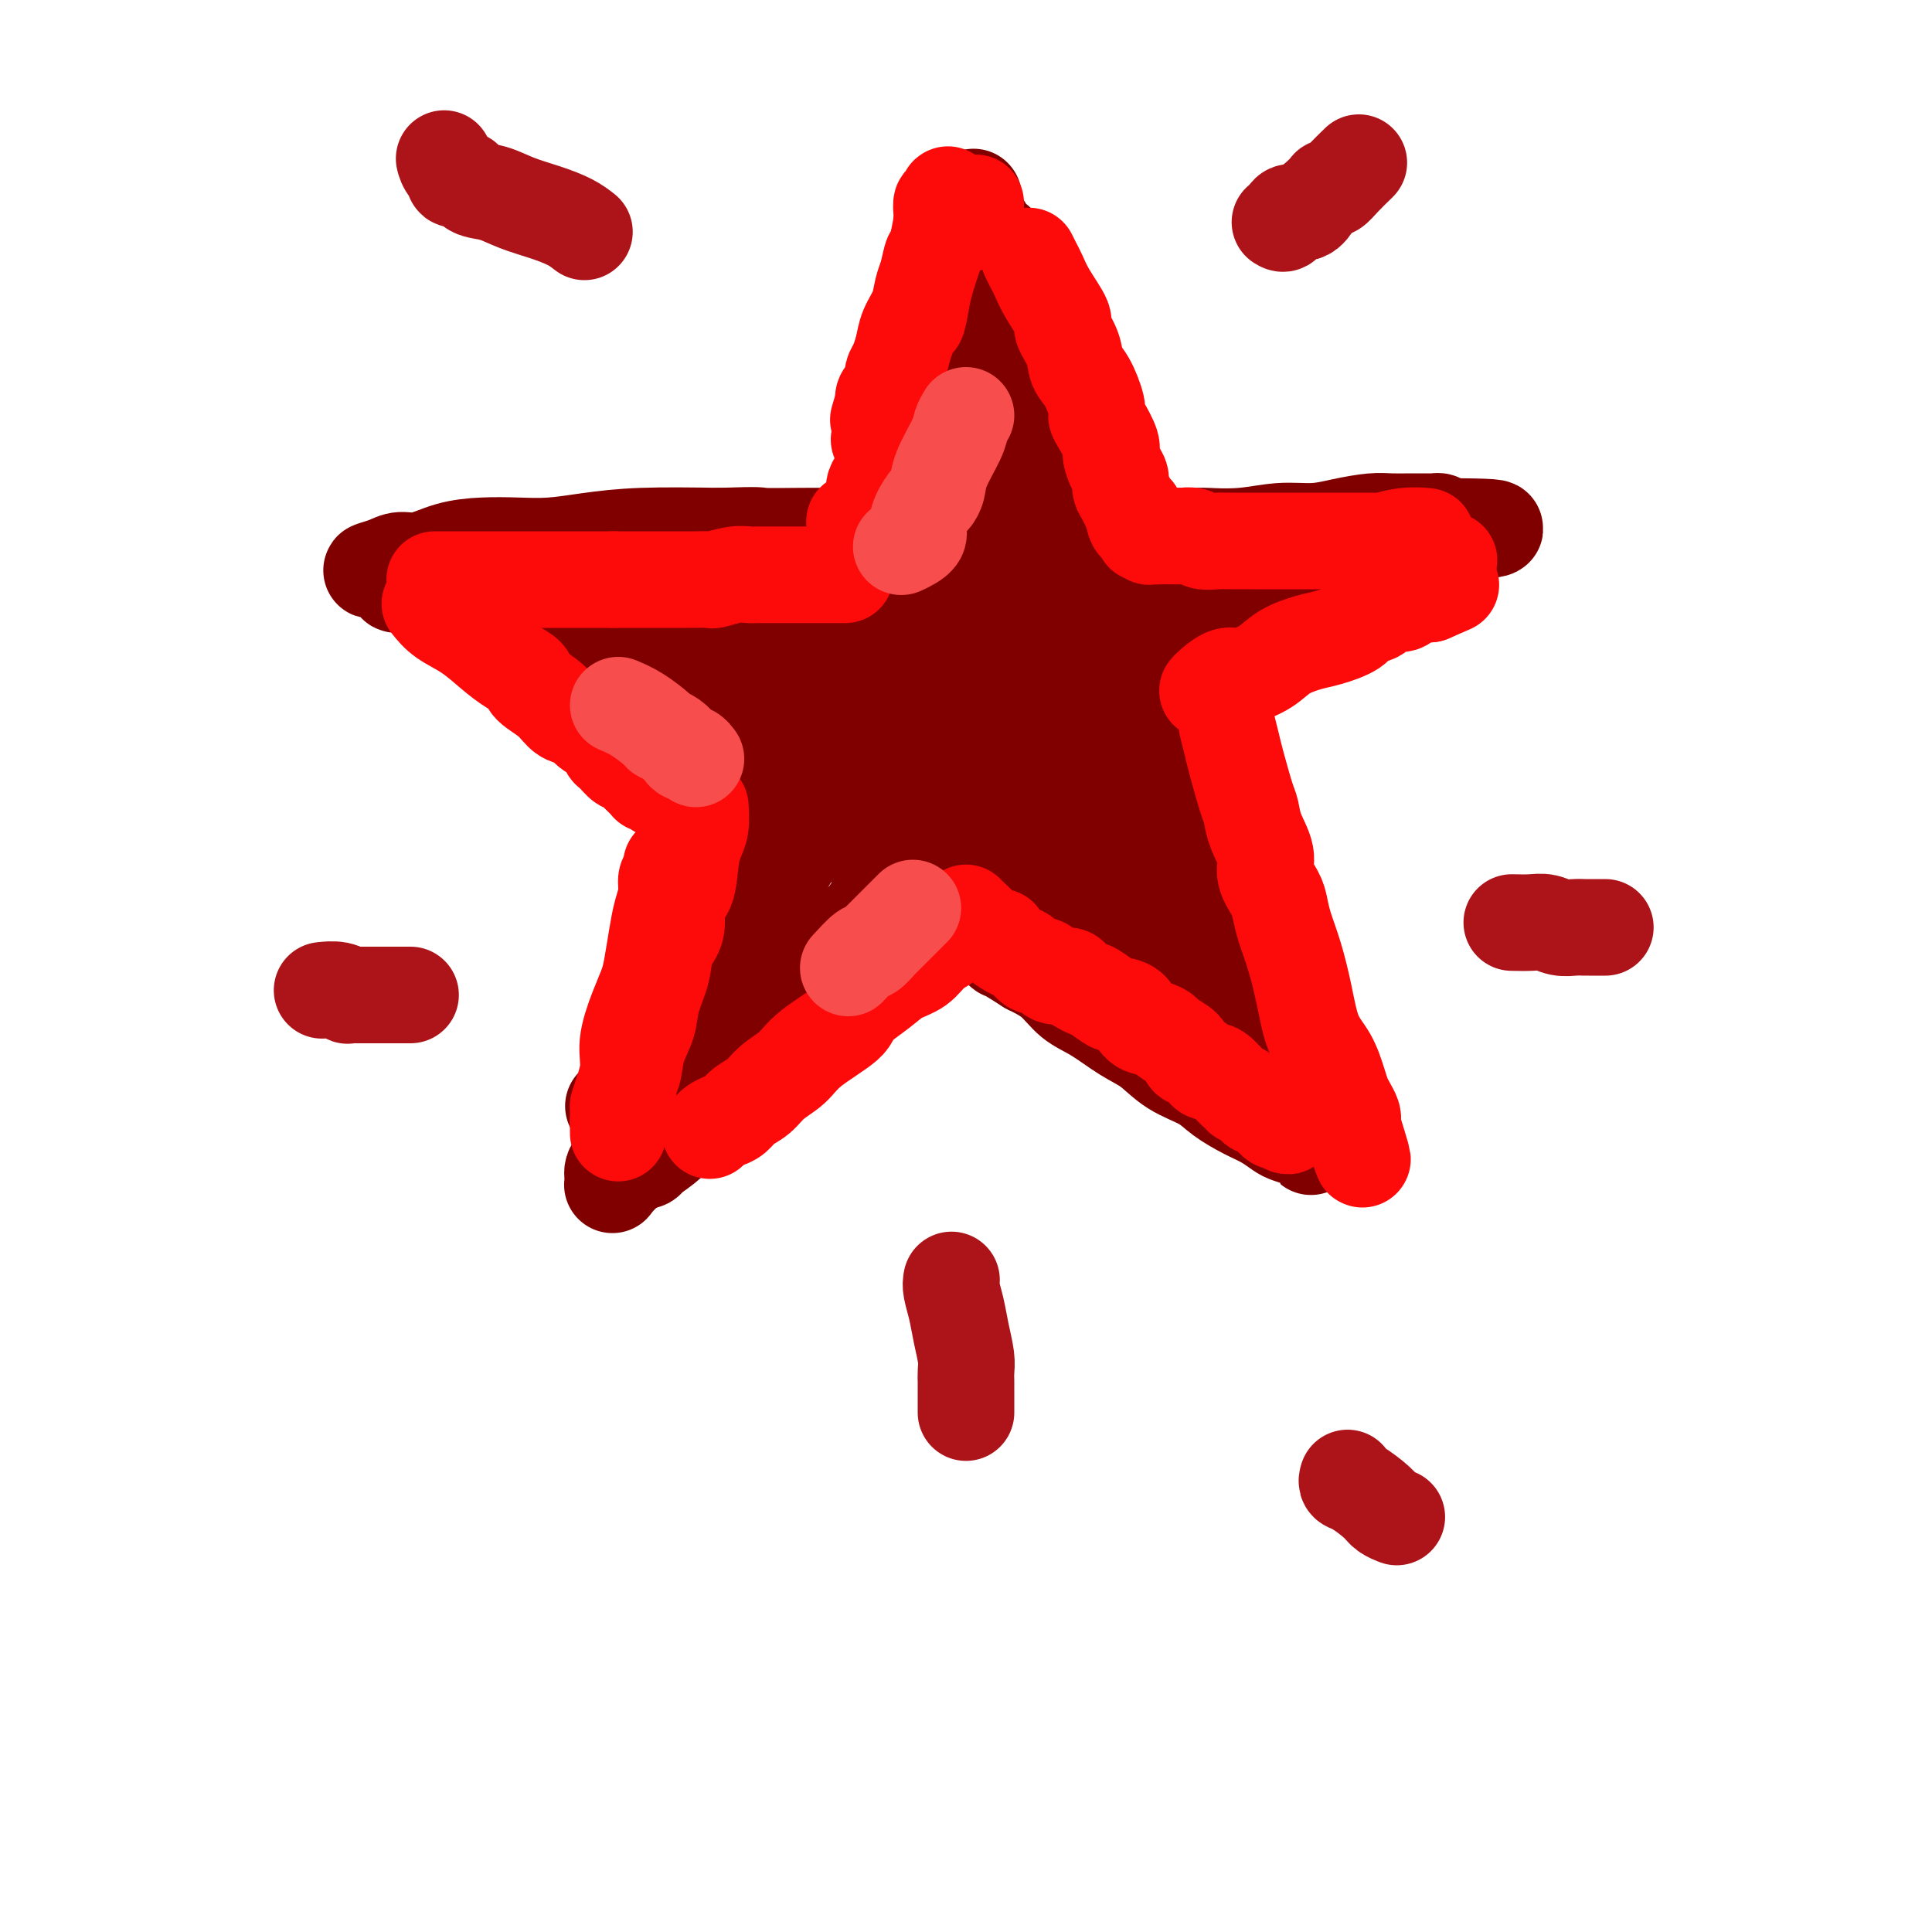 <svg viewBox='0 0 400 400' version='1.1' xmlns='http://www.w3.org/2000/svg' xmlns:xlink='http://www.w3.org/1999/xlink'><g fill='none' stroke='rgb(128,0,0)' stroke-width='20' stroke-linecap='round' stroke-linejoin='round'><path d='M135,232c0.023,-0.580 0.046,-1.160 0,-2c-0.046,-0.840 -0.162,-1.941 0,-3c0.162,-1.059 0.602,-2.075 1,-3c0.398,-0.925 0.754,-1.760 1,-3c0.246,-1.240 0.380,-2.885 1,-4c0.620,-1.115 1.724,-1.699 2,-3c0.276,-1.301 -0.278,-3.319 0,-5c0.278,-1.681 1.388,-3.027 2,-4c0.612,-0.973 0.726,-1.574 1,-3c0.274,-1.426 0.706,-3.676 1,-5c0.294,-1.324 0.449,-1.722 1,-3c0.551,-1.278 1.499,-3.436 2,-5c0.501,-1.564 0.557,-2.536 1,-4c0.443,-1.464 1.273,-3.422 2,-5c0.727,-1.578 1.349,-2.776 2,-4c0.651,-1.224 1.329,-2.472 2,-4c0.671,-1.528 1.334,-3.334 2,-5c0.666,-1.666 1.333,-3.190 2,-5c0.667,-1.810 1.333,-3.905 2,-6'/><path d='M160,156c4.164,-12.674 2.074,-6.359 2,-5c-0.074,1.359 1.867,-2.237 3,-5c1.133,-2.763 1.458,-4.692 2,-6c0.542,-1.308 1.301,-1.996 2,-3c0.699,-1.004 1.338,-2.324 2,-4c0.662,-1.676 1.348,-3.706 2,-5c0.652,-1.294 1.269,-1.850 2,-3c0.731,-1.150 1.576,-2.895 2,-4c0.424,-1.105 0.427,-1.571 1,-3c0.573,-1.429 1.716,-3.820 2,-5c0.284,-1.180 -0.293,-1.150 0,-2c0.293,-0.850 1.454,-2.579 2,-4c0.546,-1.421 0.475,-2.533 1,-4c0.525,-1.467 1.645,-3.287 2,-4c0.355,-0.713 -0.054,-0.318 0,-1c0.054,-0.682 0.573,-2.439 1,-4c0.427,-1.561 0.763,-2.924 1,-4c0.237,-1.076 0.377,-1.866 1,-3c0.623,-1.134 1.730,-2.614 2,-4c0.270,-1.386 -0.298,-2.678 0,-4c0.298,-1.322 1.461,-2.674 2,-4c0.539,-1.326 0.455,-2.627 1,-4c0.545,-1.373 1.718,-2.818 2,-4c0.282,-1.182 -0.328,-2.102 0,-3c0.328,-0.898 1.594,-1.775 2,-3c0.406,-1.225 -0.049,-2.800 0,-4c0.049,-1.200 0.602,-2.026 1,-3c0.398,-0.974 0.643,-2.096 1,-3c0.357,-0.904 0.827,-1.590 1,-2c0.173,-0.410 0.049,-0.546 0,-1c-0.049,-0.454 -0.025,-1.227 0,-2'/><path d='M200,46c3.089,-10.305 0.813,-2.566 0,0c-0.813,2.566 -0.162,-0.040 0,-1c0.162,-0.960 -0.164,-0.274 0,0c0.164,0.274 0.820,0.136 1,0c0.180,-0.136 -0.115,-0.270 0,0c0.115,0.270 0.641,0.943 1,1c0.359,0.057 0.552,-0.502 1,0c0.448,0.502 1.152,2.066 2,3c0.848,0.934 1.841,1.238 2,2c0.159,0.762 -0.516,1.980 0,3c0.516,1.020 2.222,1.840 3,3c0.778,1.160 0.627,2.659 1,4c0.373,1.341 1.268,2.524 2,4c0.732,1.476 1.299,3.244 2,5c0.701,1.756 1.535,3.501 2,5c0.465,1.499 0.561,2.752 1,4c0.439,1.248 1.219,2.492 2,4c0.781,1.508 1.561,3.279 2,5c0.439,1.721 0.536,3.390 1,5c0.464,1.610 1.293,3.161 2,5c0.707,1.839 1.292,3.967 2,6c0.708,2.033 1.541,3.973 2,6c0.459,2.027 0.546,4.141 1,6c0.454,1.859 1.276,3.462 2,5c0.724,1.538 1.350,3.011 2,5c0.650,1.989 1.325,4.495 2,7'/><path d='M236,133c4.076,12.546 1.267,5.913 1,5c-0.267,-0.913 2.009,3.896 3,7c0.991,3.104 0.698,4.503 1,6c0.302,1.497 1.198,3.091 2,5c0.802,1.909 1.509,4.131 2,6c0.491,1.869 0.767,3.384 1,5c0.233,1.616 0.425,3.332 1,5c0.575,1.668 1.534,3.289 2,5c0.466,1.711 0.438,3.511 1,5c0.562,1.489 1.713,2.668 2,4c0.287,1.332 -0.289,2.816 0,4c0.289,1.184 1.443,2.067 2,3c0.557,0.933 0.516,1.915 1,4c0.484,2.085 1.492,5.271 2,7c0.508,1.729 0.516,2.000 1,3c0.484,1.000 1.444,2.729 2,4c0.556,1.271 0.709,2.083 1,3c0.291,0.917 0.722,1.937 1,3c0.278,1.063 0.404,2.169 1,3c0.596,0.831 1.663,1.388 2,2c0.337,0.612 -0.054,1.277 0,2c0.054,0.723 0.554,1.502 1,2c0.446,0.498 0.836,0.716 1,1c0.164,0.284 0.100,0.636 0,1c-0.100,0.364 -0.238,0.742 0,1c0.238,0.258 0.851,0.398 1,1c0.149,0.602 -0.166,1.667 0,2c0.166,0.333 0.814,-0.064 1,0c0.186,0.064 -0.090,0.590 0,1c0.090,0.410 0.545,0.705 1,1'/><path d='M270,234c2.782,6.761 0.735,1.665 0,0c-0.735,-1.665 -0.160,0.102 0,1c0.160,0.898 -0.095,0.928 0,1c0.095,0.072 0.540,0.186 0,0c-0.540,-0.186 -2.066,-0.671 -3,-1c-0.934,-0.329 -1.276,-0.500 -2,-1c-0.724,-0.500 -1.831,-1.329 -3,-2c-1.169,-0.671 -2.402,-1.184 -4,-2c-1.598,-0.816 -3.563,-1.936 -5,-3c-1.437,-1.064 -2.347,-2.074 -4,-3c-1.653,-0.926 -4.049,-1.769 -6,-3c-1.951,-1.231 -3.458,-2.850 -5,-4c-1.542,-1.150 -3.117,-1.830 -5,-3c-1.883,-1.170 -4.072,-2.829 -6,-4c-1.928,-1.171 -3.596,-1.854 -5,-3c-1.404,-1.146 -2.544,-2.756 -4,-4c-1.456,-1.244 -3.228,-2.122 -5,-3'/><path d='M213,200c-7.859,-5.051 -5.008,-2.679 -5,-3c0.008,-0.321 -2.828,-3.335 -5,-5c-2.172,-1.665 -3.680,-1.982 -5,-3c-1.320,-1.018 -2.453,-2.737 -4,-4c-1.547,-1.263 -3.507,-2.070 -5,-3c-1.493,-0.930 -2.518,-1.982 -4,-3c-1.482,-1.018 -3.421,-2.002 -5,-3c-1.579,-0.998 -2.799,-2.009 -4,-3c-1.201,-0.991 -2.383,-1.960 -4,-3c-1.617,-1.040 -3.670,-2.150 -5,-3c-1.330,-0.850 -1.936,-1.440 -3,-2c-1.064,-0.560 -2.587,-1.091 -4,-2c-1.413,-0.909 -2.717,-2.195 -4,-3c-1.283,-0.805 -2.546,-1.127 -4,-2c-1.454,-0.873 -3.099,-2.296 -4,-3c-0.901,-0.704 -1.059,-0.688 -3,-2c-1.941,-1.312 -5.663,-3.951 -7,-5c-1.337,-1.049 -0.287,-0.509 -1,-1c-0.713,-0.491 -3.190,-2.014 -5,-3c-1.810,-0.986 -2.954,-1.434 -4,-2c-1.046,-0.566 -1.995,-1.251 -3,-2c-1.005,-0.749 -2.066,-1.561 -3,-2c-0.934,-0.439 -1.740,-0.505 -3,-1c-1.260,-0.495 -2.972,-1.418 -4,-2c-1.028,-0.582 -1.370,-0.824 -2,-1c-0.630,-0.176 -1.547,-0.288 -3,-1c-1.453,-0.712 -3.441,-2.026 -5,-3c-1.559,-0.974 -2.689,-1.608 -4,-2c-1.311,-0.392 -2.803,-0.540 -4,-1c-1.197,-0.460 -2.098,-1.230 -3,-2'/><path d='M94,125c-6.556,-3.117 -3.947,-1.409 -3,-1c0.947,0.409 0.231,-0.482 -1,-1c-1.231,-0.518 -2.978,-0.663 -4,-1c-1.022,-0.337 -1.321,-0.864 -2,-1c-0.679,-0.136 -1.739,0.121 -2,0c-0.261,-0.121 0.278,-0.620 0,-1c-0.278,-0.380 -1.372,-0.640 -2,-1c-0.628,-0.360 -0.791,-0.819 -1,-1c-0.209,-0.181 -0.466,-0.085 -1,0c-0.534,0.085 -1.345,0.160 -1,0c0.345,-0.160 1.847,-0.554 3,-1c1.153,-0.446 1.958,-0.943 3,-1c1.042,-0.057 2.320,0.325 4,0c1.680,-0.325 3.761,-1.358 6,-2c2.239,-0.642 4.635,-0.894 7,-1c2.365,-0.106 4.697,-0.067 7,0c2.303,0.067 4.576,0.162 7,0c2.424,-0.162 4.999,-0.582 8,-1c3.001,-0.418 6.429,-0.834 11,-1c4.571,-0.166 10.286,-0.083 16,0'/><path d='M149,111c9.222,-0.309 7.777,-0.083 9,0c1.223,0.083 5.112,0.022 8,0c2.888,-0.022 4.774,-0.006 7,0c2.226,0.006 4.793,0.002 7,0c2.207,-0.002 4.053,-0.000 6,0c1.947,0.000 3.994,0.000 6,0c2.006,-0.000 3.971,-0.000 6,0c2.029,0.000 4.123,0.000 6,0c1.877,-0.000 3.537,-0.000 6,0c2.463,0.000 5.731,0.000 7,0c1.269,-0.000 0.541,-0.000 3,0c2.459,0.000 8.104,0.001 10,0c1.896,-0.001 0.041,-0.004 3,0c2.959,0.004 10.730,0.016 14,0c3.270,-0.016 2.039,-0.060 3,0c0.961,0.060 4.116,0.222 7,0c2.884,-0.222 5.499,-0.830 8,-1c2.501,-0.170 4.889,0.098 7,0c2.111,-0.098 3.946,-0.562 6,-1c2.054,-0.438 4.329,-0.849 6,-1c1.671,-0.151 2.739,-0.040 4,0c1.261,0.040 2.716,0.011 4,0c1.284,-0.011 2.395,-0.003 3,0c0.605,0.003 0.702,-0.000 1,0c0.298,0.000 0.798,0.003 1,0c0.202,-0.003 0.106,-0.011 0,0c-0.106,0.011 -0.221,0.041 0,0c0.221,-0.041 0.777,-0.155 1,0c0.223,0.155 0.111,0.577 0,1'/><path d='M298,109c22.914,0.016 5.697,1.057 -1,2c-6.697,0.943 -2.876,1.789 -2,3c0.876,1.211 -1.195,2.789 -3,4c-1.805,1.211 -3.345,2.057 -5,3c-1.655,0.943 -3.425,1.984 -5,3c-1.575,1.016 -2.955,2.008 -5,3c-2.045,0.992 -4.754,1.983 -7,3c-2.246,1.017 -4.029,2.061 -6,3c-1.971,0.939 -4.130,1.773 -6,3c-1.870,1.227 -3.452,2.845 -5,4c-1.548,1.155 -3.063,1.845 -5,3c-1.937,1.155 -4.294,2.773 -6,4c-1.706,1.227 -2.759,2.061 -6,4c-3.241,1.939 -8.670,4.983 -12,7c-3.330,2.017 -4.563,3.006 -6,4c-1.437,0.994 -3.080,1.994 -5,3c-1.920,1.006 -4.119,2.020 -6,3c-1.881,0.980 -3.444,1.928 -5,3c-1.556,1.072 -3.104,2.268 -5,4c-1.896,1.732 -4.141,3.999 -5,5c-0.859,1.001 -0.334,0.736 -2,2c-1.666,1.264 -5.523,4.058 -8,6c-2.477,1.942 -3.574,3.033 -5,4c-1.426,0.967 -3.180,1.809 -5,3c-1.820,1.191 -3.707,2.731 -5,4c-1.293,1.269 -1.993,2.268 -3,3c-1.007,0.732 -2.321,1.196 -4,2c-1.679,0.804 -3.721,1.947 -5,3c-1.279,1.053 -1.794,2.015 -3,3c-1.206,0.985 -3.103,1.992 -5,3'/><path d='M147,213c-8.817,7.019 -3.360,3.566 -2,3c1.360,-0.566 -1.379,1.755 -3,3c-1.621,1.245 -2.126,1.414 -3,2c-0.874,0.586 -2.118,1.590 -3,2c-0.882,0.410 -1.402,0.225 -2,1c-0.598,0.775 -1.274,2.509 -2,3c-0.726,0.491 -1.501,-0.261 -2,0c-0.499,0.261 -0.722,1.534 -1,2c-0.278,0.466 -0.611,0.125 -1,0c-0.389,-0.125 -0.836,-0.034 -1,0c-0.164,0.034 -0.047,0.010 0,0c0.047,-0.010 0.023,-0.005 0,0'/><path d='M197,98c-0.325,1.405 -0.649,2.810 -1,4c-0.351,1.190 -0.727,2.164 -1,3c-0.273,0.836 -0.443,1.534 -1,3c-0.557,1.466 -1.500,3.699 -2,5c-0.500,1.301 -0.558,1.670 -1,3c-0.442,1.330 -1.270,3.621 -2,5c-0.730,1.379 -1.364,1.847 -2,3c-0.636,1.153 -1.276,2.992 -2,5c-0.724,2.008 -1.532,4.185 -2,5c-0.468,0.815 -0.597,0.267 -1,2c-0.403,1.733 -1.080,5.745 -2,8c-0.920,2.255 -2.085,2.752 -3,4c-0.915,1.248 -1.582,3.246 -2,5c-0.418,1.754 -0.587,3.263 -1,4c-0.413,0.737 -1.069,0.703 -2,2c-0.931,1.297 -2.137,3.927 -3,6c-0.863,2.073 -1.383,3.590 -2,5c-0.617,1.410 -1.331,2.714 -2,4c-0.669,1.286 -1.292,2.555 -2,4c-0.708,1.445 -1.499,3.068 -2,4c-0.501,0.932 -0.712,1.174 -1,2c-0.288,0.826 -0.654,2.236 -1,3c-0.346,0.764 -0.673,0.882 -1,1'/><path d='M158,188c-3.632,6.962 -1.712,2.367 -1,1c0.712,-1.367 0.216,0.494 0,1c-0.216,0.506 -0.153,-0.344 0,-1c0.153,-0.656 0.395,-1.116 1,-2c0.605,-0.884 1.573,-2.190 2,-3c0.427,-0.810 0.313,-1.125 2,-4c1.687,-2.875 5.174,-8.311 7,-11c1.826,-2.689 1.990,-2.630 2,-3c0.010,-0.370 -0.135,-1.169 1,-3c1.135,-1.831 3.549,-4.695 5,-7c1.451,-2.305 1.938,-4.051 3,-6c1.062,-1.949 2.697,-4.100 4,-7c1.303,-2.900 2.273,-6.550 3,-8c0.727,-1.450 1.210,-0.700 2,-2c0.790,-1.300 1.885,-4.648 3,-8c1.115,-3.352 2.249,-6.706 3,-9c0.751,-2.294 1.118,-3.527 2,-5c0.882,-1.473 2.277,-3.184 3,-5c0.723,-1.816 0.772,-3.736 1,-5c0.228,-1.264 0.636,-1.872 1,-3c0.364,-1.128 0.685,-2.777 1,-4c0.315,-1.223 0.623,-2.022 1,-3c0.377,-0.978 0.822,-2.137 1,-3c0.178,-0.863 0.089,-1.432 0,-2'/><path d='M205,86c2.475,-7.620 0.661,-3.171 0,-2c-0.661,1.171 -0.170,-0.936 0,-2c0.170,-1.064 0.020,-1.086 0,-1c-0.020,0.086 0.092,0.281 0,0c-0.092,-0.281 -0.387,-1.039 0,-1c0.387,0.039 1.454,0.874 2,2c0.546,1.126 0.569,2.543 1,4c0.431,1.457 1.270,2.953 2,6c0.730,3.047 1.350,7.643 2,10c0.650,2.357 1.329,2.474 2,4c0.671,1.526 1.334,4.461 2,7c0.666,2.539 1.334,4.681 2,7c0.666,2.319 1.328,4.815 2,7c0.672,2.185 1.353,4.061 2,6c0.647,1.939 1.259,3.942 2,6c0.741,2.058 1.612,4.170 2,6c0.388,1.830 0.293,3.378 1,5c0.707,1.622 2.216,3.317 3,5c0.784,1.683 0.844,3.353 1,5c0.156,1.647 0.409,3.270 1,5c0.591,1.730 1.520,3.566 2,5c0.480,1.434 0.510,2.467 1,4c0.490,1.533 1.440,3.567 2,5c0.560,1.433 0.732,2.267 1,3c0.268,0.733 0.634,1.367 1,2'/><path d='M239,184c5.356,16.208 1.746,5.727 1,3c-0.746,-2.727 1.373,2.299 2,5c0.627,2.701 -0.238,3.076 0,4c0.238,0.924 1.579,2.398 2,3c0.421,0.602 -0.078,0.333 0,1c0.078,0.667 0.735,2.272 1,3c0.265,0.728 0.140,0.581 0,1c-0.140,0.419 -0.295,1.406 0,2c0.295,0.594 1.040,0.795 1,1c-0.040,0.205 -0.866,0.415 -1,0c-0.134,-0.415 0.423,-1.455 0,-2c-0.423,-0.545 -1.827,-0.595 -3,-1c-1.173,-0.405 -2.116,-1.164 -3,-2c-0.884,-0.836 -1.710,-1.749 -3,-3c-1.290,-1.251 -3.044,-2.842 -4,-4c-0.956,-1.158 -1.112,-1.885 -2,-3c-0.888,-1.115 -2.506,-2.618 -4,-4c-1.494,-1.382 -2.864,-2.642 -4,-4c-1.136,-1.358 -2.037,-2.815 -3,-4c-0.963,-1.185 -1.987,-2.099 -3,-3c-1.013,-0.901 -2.014,-1.788 -3,-3c-0.986,-1.212 -1.958,-2.749 -3,-4c-1.042,-1.251 -2.155,-2.214 -3,-3c-0.845,-0.786 -1.423,-1.393 -2,-2'/><path d='M205,165c-6.771,-6.875 -3.698,-3.563 -3,-3c0.698,0.563 -0.977,-1.622 -2,-3c-1.023,-1.378 -1.392,-1.948 -2,-3c-0.608,-1.052 -1.455,-2.584 -2,-3c-0.545,-0.416 -0.788,0.285 -1,0c-0.212,-0.285 -0.393,-1.554 -1,-3c-0.607,-1.446 -1.639,-3.067 -2,-5c-0.361,-1.933 -0.051,-4.177 0,-5c0.051,-0.823 -0.156,-0.226 0,-2c0.156,-1.774 0.675,-5.920 1,-8c0.325,-2.080 0.455,-2.095 1,-4c0.545,-1.905 1.505,-5.699 2,-8c0.495,-2.301 0.524,-3.108 1,-4c0.476,-0.892 1.399,-1.868 2,-3c0.601,-1.132 0.879,-2.422 1,-3c0.121,-0.578 0.085,-0.446 0,0c-0.085,0.446 -0.219,1.206 0,2c0.219,0.794 0.792,1.623 1,3c0.208,1.377 0.052,3.301 0,5c-0.052,1.699 0.001,3.174 0,5c-0.001,1.826 -0.055,4.003 0,6c0.055,1.997 0.217,3.816 0,6c-0.217,2.184 -0.815,4.734 -1,7c-0.185,2.266 0.043,4.246 0,6c-0.043,1.754 -0.358,3.280 -1,5c-0.642,1.720 -1.612,3.634 -2,5c-0.388,1.366 -0.194,2.183 0,3'/><path d='M197,161c-0.793,4.645 -0.775,3.256 -1,3c-0.225,-0.256 -0.691,0.620 -1,1c-0.309,0.380 -0.460,0.263 0,0c0.460,-0.263 1.531,-0.671 2,-2c0.469,-1.329 0.335,-3.578 1,-6c0.665,-2.422 2.128,-5.018 3,-7c0.872,-1.982 1.153,-3.348 2,-5c0.847,-1.652 2.262,-3.588 3,-5c0.738,-1.412 0.801,-2.301 1,-3c0.199,-0.699 0.534,-1.209 1,-2c0.466,-0.791 1.065,-1.864 1,-2c-0.065,-0.136 -0.792,0.664 -2,2c-1.208,1.336 -2.896,3.209 -4,5c-1.104,1.791 -1.623,3.502 -3,5c-1.377,1.498 -3.612,2.785 -5,4c-1.388,1.215 -1.930,2.358 -3,4c-1.070,1.642 -2.669,3.784 -4,5c-1.331,1.216 -2.395,1.508 -3,2c-0.605,0.492 -0.751,1.185 -1,2c-0.249,0.815 -0.603,1.751 -1,2c-0.397,0.249 -0.838,-0.191 -1,0c-0.162,0.191 -0.043,1.013 0,1c0.043,-0.013 0.012,-0.861 0,-1c-0.012,-0.139 -0.006,0.430 0,1'/><path d='M182,165c-4.200,4.756 -1.200,0.644 0,-1c1.200,-1.644 0.600,-0.822 0,0'/><path d='M257,123c-0.911,0.902 -1.821,1.805 -3,2c-1.179,0.195 -2.625,-0.317 -4,0c-1.375,0.317 -2.678,1.465 -4,2c-1.322,0.535 -2.662,0.458 -4,1c-1.338,0.542 -2.675,1.703 -4,2c-1.325,0.297 -2.639,-0.271 -4,0c-1.361,0.271 -2.770,1.379 -4,2c-1.230,0.621 -2.281,0.755 -3,1c-0.719,0.245 -1.106,0.602 -2,1c-0.894,0.398 -2.295,0.839 -3,1c-0.705,0.161 -0.714,0.044 -1,0c-0.286,-0.044 -0.850,-0.013 -1,0c-0.150,0.013 0.115,0.009 0,0c-0.115,-0.009 -0.611,-0.025 -1,0c-0.389,0.025 -0.671,0.089 -1,0c-0.329,-0.089 -0.704,-0.332 -1,0c-0.296,0.332 -0.513,1.238 -1,2c-0.487,0.762 -1.243,1.381 -2,2'/><path d='M214,139c-7.166,3.012 -3.583,2.542 -3,3c0.583,0.458 -1.836,1.844 -4,3c-2.164,1.156 -4.075,2.084 -5,3c-0.925,0.916 -0.864,1.822 -2,3c-1.136,1.178 -3.470,2.627 -5,4c-1.530,1.373 -2.257,2.669 -3,3c-0.743,0.331 -1.502,-0.304 -2,0c-0.498,0.304 -0.736,1.545 -1,2c-0.264,0.455 -0.555,0.122 -1,0c-0.445,-0.122 -1.043,-0.033 -1,0c0.043,0.033 0.727,0.009 1,0c0.273,-0.009 0.137,-0.005 0,0'/><path d='M212,148c-1.326,-0.062 -2.653,-0.124 -4,0c-1.347,0.124 -2.716,0.432 -4,0c-1.284,-0.432 -2.485,-1.606 -4,-2c-1.515,-0.394 -3.344,-0.007 -5,0c-1.656,0.007 -3.138,-0.366 -5,-1c-1.862,-0.634 -4.103,-1.531 -6,-2c-1.897,-0.469 -3.449,-0.511 -5,-1c-1.551,-0.489 -3.102,-1.425 -5,-2c-1.898,-0.575 -4.142,-0.788 -6,-1c-1.858,-0.212 -3.328,-0.423 -5,-1c-1.672,-0.577 -3.546,-1.522 -5,-2c-1.454,-0.478 -2.487,-0.490 -4,-1c-1.513,-0.510 -3.506,-1.517 -5,-2c-1.494,-0.483 -2.488,-0.441 -4,-1c-1.512,-0.559 -3.543,-1.719 -5,-2c-1.457,-0.281 -2.342,0.317 -3,0c-0.658,-0.317 -1.091,-1.549 -2,-2c-0.909,-0.451 -2.295,-0.121 -3,0c-0.705,0.121 -0.728,0.033 -1,0c-0.272,-0.033 -0.792,-0.009 -1,0c-0.208,0.009 -0.104,0.005 0,0'/><path d='M130,128c-12.420,-3.058 -2.469,-0.704 2,0c4.469,0.704 3.455,-0.241 4,0c0.545,0.241 2.651,1.669 4,2c1.349,0.331 1.943,-0.436 4,0c2.057,0.436 5.576,2.073 8,3c2.424,0.927 3.753,1.143 6,2c2.247,0.857 5.410,2.357 7,3c1.590,0.643 1.605,0.431 5,2c3.395,1.569 10.169,4.921 13,6c2.831,1.079 1.718,-0.113 2,0c0.282,0.113 1.960,1.533 3,2c1.040,0.467 1.441,-0.018 2,0c0.559,0.018 1.276,0.541 2,1c0.724,0.459 1.456,0.856 2,1c0.544,0.144 0.898,0.036 1,0c0.102,-0.036 -0.050,0.001 0,0c0.050,-0.001 0.302,-0.042 0,0c-0.302,0.042 -1.158,0.165 -2,0c-0.842,-0.165 -1.669,-0.619 -3,-1c-1.331,-0.381 -3.165,-0.691 -5,-1'/><path d='M185,148c-2.438,-0.436 -3.534,-0.525 -5,-1c-1.466,-0.475 -3.304,-1.336 -5,-2c-1.696,-0.664 -3.252,-1.133 -5,-2c-1.748,-0.867 -3.688,-2.134 -6,-3c-2.312,-0.866 -4.996,-1.333 -7,-2c-2.004,-0.667 -3.327,-1.535 -5,-2c-1.673,-0.465 -3.696,-0.525 -6,-1c-2.304,-0.475 -4.888,-1.363 -6,-2c-1.112,-0.637 -0.753,-1.022 -2,-2c-1.247,-0.978 -4.100,-2.549 -6,-3c-1.900,-0.451 -2.846,0.219 -4,0c-1.154,-0.219 -2.517,-1.327 -3,-2c-0.483,-0.673 -0.086,-0.910 -1,-1c-0.914,-0.090 -3.138,-0.033 -3,0c0.138,0.033 2.638,0.042 4,0c1.362,-0.042 1.586,-0.133 3,0c1.414,0.133 4.019,0.492 5,1c0.981,0.508 0.337,1.164 3,2c2.663,0.836 8.634,1.851 11,2c2.366,0.149 1.129,-0.568 3,0c1.871,0.568 6.850,2.422 10,3c3.150,0.578 4.471,-0.121 6,0c1.529,0.121 3.264,1.060 5,2'/><path d='M171,135c8.569,1.547 4.992,0.415 4,0c-0.992,-0.415 0.601,-0.111 2,0c1.399,0.111 2.604,0.030 3,0c0.396,-0.030 -0.018,-0.007 0,0c0.018,0.007 0.467,-0.001 1,0c0.533,0.001 1.148,0.011 1,0c-0.148,-0.011 -1.061,-0.041 -4,0c-2.939,0.041 -7.904,0.155 -10,0c-2.096,-0.155 -1.321,-0.577 -2,-1c-0.679,-0.423 -2.811,-0.845 -4,-1c-1.189,-0.155 -1.435,-0.041 -2,0c-0.565,0.041 -1.449,0.010 -2,0c-0.551,-0.010 -0.768,-0.000 -1,0c-0.232,0.000 -0.477,-0.010 0,0c0.477,0.010 1.677,0.040 3,0c1.323,-0.040 2.769,-0.149 4,0c1.231,0.149 2.248,0.555 4,1c1.752,0.445 4.241,0.927 6,1c1.759,0.073 2.788,-0.265 4,0c1.212,0.265 2.606,1.132 4,2'/><path d='M182,137c4.400,0.844 3.400,0.956 3,1c-0.400,0.044 -0.200,0.022 0,0'/><path d='M200,154c0.820,0.721 1.641,1.443 2,2c0.359,0.557 0.258,0.950 1,2c0.742,1.050 2.327,2.756 3,4c0.673,1.244 0.436,2.025 1,3c0.564,0.975 1.931,2.145 3,3c1.069,0.855 1.841,1.396 2,2c0.159,0.604 -0.293,1.271 0,2c0.293,0.729 1.332,1.519 2,2c0.668,0.481 0.967,0.652 1,1c0.033,0.348 -0.198,0.873 0,1c0.198,0.127 0.827,-0.143 1,0c0.173,0.143 -0.108,0.699 0,1c0.108,0.301 0.606,0.345 0,0c-0.606,-0.345 -2.316,-1.081 -4,-2c-1.684,-0.919 -3.342,-2.023 -5,-3c-1.658,-0.977 -3.318,-1.829 -5,-3c-1.682,-1.171 -3.388,-2.662 -5,-4c-1.612,-1.338 -3.131,-2.521 -5,-4c-1.869,-1.479 -4.089,-3.252 -5,-4c-0.911,-0.748 -0.515,-0.471 -2,-2c-1.485,-1.529 -4.853,-4.866 -7,-7c-2.147,-2.134 -3.074,-3.067 -4,-4'/><path d='M174,144c-5.033,-4.692 -3.614,-3.921 -4,-4c-0.386,-0.079 -2.577,-1.009 -4,-2c-1.423,-0.991 -2.079,-2.045 -3,-3c-0.921,-0.955 -2.106,-1.811 -3,-2c-0.894,-0.189 -1.497,0.289 -2,0c-0.503,-0.289 -0.907,-1.345 -1,-2c-0.093,-0.655 0.125,-0.907 0,-1c-0.125,-0.093 -0.593,-0.025 0,0c0.593,0.025 2.247,0.007 3,0c0.753,-0.007 0.604,-0.002 5,0c4.396,0.002 13.338,0.000 17,0c3.662,-0.000 2.043,-0.000 3,0c0.957,0.000 4.490,0.000 7,0c2.510,-0.000 3.996,-0.000 5,0c1.004,0.000 1.525,0.000 3,0c1.475,-0.000 3.903,-0.001 5,0c1.097,0.001 0.863,0.003 1,0c0.137,-0.003 0.645,-0.011 1,0c0.355,0.011 0.557,0.041 1,0c0.443,-0.041 1.127,-0.155 1,0c-0.127,0.155 -1.063,0.577 -2,1'/><path d='M207,131c7.439,0.410 1.038,1.433 -2,2c-3.038,0.567 -2.712,0.676 -3,1c-0.288,0.324 -1.191,0.861 -2,1c-0.809,0.139 -1.523,-0.120 -2,0c-0.477,0.120 -0.715,0.620 -1,1c-0.285,0.380 -0.615,0.641 -1,1c-0.385,0.359 -0.824,0.817 -1,1c-0.176,0.183 -0.088,0.092 0,0'/><path d='M195,170c0.548,-0.601 1.096,-1.203 0,0c-1.096,1.203 -3.837,4.209 -5,6c-1.163,1.791 -0.748,2.367 -1,3c-0.252,0.633 -1.171,1.324 -2,2c-0.829,0.676 -1.569,1.337 -2,2c-0.431,0.663 -0.552,1.329 -1,2c-0.448,0.671 -1.223,1.348 -2,2c-0.777,0.652 -1.555,1.278 -2,2c-0.445,0.722 -0.556,1.541 -1,2c-0.444,0.459 -1.220,0.559 -2,1c-0.780,0.441 -1.565,1.224 -2,2c-0.435,0.776 -0.521,1.545 -1,2c-0.479,0.455 -1.350,0.596 -2,1c-0.650,0.404 -1.080,1.070 -2,2c-0.920,0.930 -2.329,2.122 -3,3c-0.671,0.878 -0.602,1.442 -1,2c-0.398,0.558 -1.261,1.112 -2,2c-0.739,0.888 -1.354,2.111 -2,3c-0.646,0.889 -1.323,1.445 -2,2'/><path d='M160,211c-6.076,6.793 -3.765,3.276 -3,2c0.765,-1.276 -0.017,-0.313 -1,1c-0.983,1.313 -2.169,2.974 -3,4c-0.831,1.026 -1.308,1.418 -2,2c-0.692,0.582 -1.598,1.355 -2,2c-0.402,0.645 -0.300,1.163 -1,2c-0.700,0.837 -2.201,1.993 -3,3c-0.799,1.007 -0.895,1.864 -1,2c-0.105,0.136 -0.221,-0.451 -1,0c-0.779,0.451 -2.223,1.938 -3,3c-0.777,1.062 -0.887,1.699 -1,2c-0.113,0.301 -0.230,0.265 -1,1c-0.770,0.735 -2.192,2.241 -3,3c-0.808,0.759 -1.002,0.771 -1,1c0.002,0.229 0.201,0.675 0,1c-0.201,0.325 -0.802,0.531 -1,0c-0.198,-0.531 0.006,-1.797 0,-3c-0.006,-1.203 -0.222,-2.342 0,-4c0.222,-1.658 0.883,-3.834 1,-5c0.117,-1.166 -0.309,-1.323 0,-3c0.309,-1.677 1.352,-4.875 2,-7c0.648,-2.125 0.899,-3.179 1,-4c0.101,-0.821 0.050,-1.411 0,-2'/><path d='M137,212c1.041,-5.106 1.645,-3.873 2,-5c0.355,-1.127 0.462,-4.616 1,-7c0.538,-2.384 1.506,-3.665 2,-5c0.494,-1.335 0.514,-2.726 1,-4c0.486,-1.274 1.440,-2.432 2,-4c0.560,-1.568 0.728,-3.547 1,-5c0.272,-1.453 0.647,-2.379 1,-3c0.353,-0.621 0.683,-0.936 1,-2c0.317,-1.064 0.621,-2.878 1,-4c0.379,-1.122 0.834,-1.551 1,-2c0.166,-0.449 0.044,-0.918 0,-1c-0.044,-0.082 -0.011,0.224 0,0c0.011,-0.224 0.001,-0.977 0,-1c-0.001,-0.023 0.007,0.684 0,1c-0.007,0.316 -0.030,0.239 0,1c0.030,0.761 0.112,2.359 0,4c-0.112,1.641 -0.419,3.326 -1,5c-0.581,1.674 -1.437,3.337 -2,5c-0.563,1.663 -0.832,3.325 -1,5c-0.168,1.675 -0.233,3.361 -1,5c-0.767,1.639 -2.236,3.229 -3,5c-0.764,1.771 -0.823,3.722 -1,6c-0.177,2.278 -0.471,4.883 -1,6c-0.529,1.117 -1.294,0.748 -2,2c-0.706,1.252 -1.353,4.126 -2,7'/><path d='M136,221c-2.278,8.608 -0.974,4.629 -1,4c-0.026,-0.629 -1.382,2.093 -2,4c-0.618,1.907 -0.499,3.000 -1,4c-0.501,1.000 -1.623,1.907 -2,3c-0.377,1.093 -0.009,2.373 0,3c0.009,0.627 -0.339,0.601 -1,1c-0.661,0.399 -1.634,1.222 -2,2c-0.366,0.778 -0.125,1.510 0,2c0.125,0.490 0.136,0.737 0,1c-0.136,0.263 -0.417,0.542 0,0c0.417,-0.542 1.534,-1.904 3,-3c1.466,-1.096 3.283,-1.927 5,-3c1.717,-1.073 3.334,-2.387 5,-4c1.666,-1.613 3.382,-3.526 5,-5c1.618,-1.474 3.140,-2.510 5,-4c1.860,-1.490 4.059,-3.434 6,-5c1.941,-1.566 3.625,-2.754 5,-4c1.375,-1.246 2.441,-2.551 4,-4c1.559,-1.449 3.612,-3.044 5,-4c1.388,-0.956 2.111,-1.273 3,-2c0.889,-0.727 1.945,-1.863 3,-3'/><path d='M176,204c8.146,-6.748 4.010,-3.118 3,-2c-1.010,1.118 1.107,-0.276 2,-1c0.893,-0.724 0.563,-0.780 1,-1c0.438,-0.220 1.643,-0.605 2,-1c0.357,-0.395 -0.135,-0.799 1,-2c1.135,-1.201 3.896,-3.200 5,-4c1.104,-0.800 0.552,-0.400 0,0'/></g>
<g fill='none' stroke='rgb(253,10,10)' stroke-width='20' stroke-linecap='round' stroke-linejoin='round'><path d='M182,91c0.190,-0.623 0.380,-1.247 1,-3c0.620,-1.753 1.671,-4.636 2,-6c0.329,-1.364 -0.063,-1.211 0,-2c0.063,-0.789 0.580,-2.522 1,-4c0.420,-1.478 0.742,-2.703 1,-4c0.258,-1.297 0.450,-2.668 1,-4c0.550,-1.332 1.457,-2.625 2,-4c0.543,-1.375 0.723,-2.833 1,-4c0.277,-1.167 0.652,-2.045 1,-3c0.348,-0.955 0.671,-1.987 1,-3c0.329,-1.013 0.665,-2.006 1,-3'/><path d='M194,51c2.084,-6.692 1.294,-3.422 1,-3c-0.294,0.422 -0.091,-2.006 0,-3c0.091,-0.994 0.070,-0.555 0,-1c-0.070,-0.445 -0.190,-1.772 0,-2c0.190,-0.228 0.689,0.645 1,0c0.311,-0.645 0.434,-2.808 0,-1c-0.434,1.808 -1.426,7.585 -2,10c-0.574,2.415 -0.730,1.466 -1,2c-0.270,0.534 -0.653,2.552 -1,4c-0.347,1.448 -0.656,2.327 -1,4c-0.344,1.673 -0.723,4.140 -1,5c-0.277,0.860 -0.453,0.113 -1,1c-0.547,0.887 -1.466,3.407 -2,5c-0.534,1.593 -0.683,2.259 -1,3c-0.317,0.741 -0.802,1.557 -1,2c-0.198,0.443 -0.109,0.514 0,1c0.109,0.486 0.240,1.388 0,2c-0.240,0.612 -0.849,0.935 -1,1c-0.151,0.065 0.155,-0.127 0,0c-0.155,0.127 -0.773,0.573 -1,1c-0.227,0.427 -0.065,0.836 0,1c0.065,0.164 0.032,0.082 0,0'/><path d='M183,83c-2.000,6.833 -1.000,3.417 0,0'/><path d='M90,120c1.081,0.000 2.162,0.000 3,0c0.838,0.000 1.434,-0.000 2,0c0.566,0.000 1.104,0.000 2,0c0.896,-0.000 2.151,-0.000 3,0c0.849,0.000 1.291,0.000 2,0c0.709,0.000 1.685,-0.000 3,0c1.315,0.000 2.969,0.000 4,0c1.031,0.000 1.440,-0.000 2,0c0.560,0.000 1.270,0.000 2,0c0.730,-0.000 1.480,0.000 2,0c0.520,0.000 0.812,0.000 1,0c0.188,-0.000 0.273,-0.000 1,0c0.727,0.000 2.095,0.000 3,0c0.905,0.000 1.346,-0.000 2,0c0.654,0.000 1.522,0.000 2,0c0.478,0.000 0.565,0.000 1,0c0.435,0.000 1.217,0.000 2,0'/><path d='M127,120c5.789,0.000 1.763,0.000 1,0c-0.763,-0.000 1.738,-0.000 3,0c1.262,0.000 1.285,0.000 2,0c0.715,-0.000 2.122,-0.000 3,0c0.878,0.000 1.227,0.001 2,0c0.773,-0.001 1.971,-0.004 3,0c1.029,0.004 1.890,0.015 3,0c1.110,-0.015 2.470,-0.057 3,0c0.530,0.057 0.229,0.211 1,0c0.771,-0.211 2.615,-0.789 4,-1c1.385,-0.211 2.310,-0.057 3,0c0.690,0.057 1.144,0.015 2,0c0.856,-0.015 2.113,-0.004 3,0c0.887,0.004 1.402,0.001 2,0c0.598,-0.001 1.278,-0.000 2,0c0.722,0.000 1.485,0.000 2,0c0.515,-0.000 0.782,-0.000 1,0c0.218,0.000 0.387,0.000 1,0c0.613,-0.000 1.670,-0.000 2,0c0.330,0.000 -0.066,0.000 0,0c0.066,-0.000 0.596,-0.000 1,0c0.404,0.000 0.683,0.000 1,0c0.317,-0.000 0.673,-0.000 1,0c0.327,0.000 0.627,0.000 1,0c0.373,-0.000 0.821,-0.000 1,0c0.179,0.000 0.090,0.000 0,0'/><path d='M145,167c0.086,1.428 0.173,2.855 0,4c-0.173,1.145 -0.605,2.007 -1,3c-0.395,0.993 -0.754,2.116 -1,4c-0.246,1.884 -0.379,4.529 -1,6c-0.621,1.471 -1.728,1.768 -2,3c-0.272,1.232 0.293,3.399 0,5c-0.293,1.601 -1.444,2.635 -2,4c-0.556,1.365 -0.516,3.059 -1,5c-0.484,1.941 -1.493,4.129 -2,6c-0.507,1.871 -0.513,3.426 -1,5c-0.487,1.574 -1.454,3.169 -2,5c-0.546,1.831 -0.672,3.900 -1,5c-0.328,1.100 -0.858,1.232 -1,2c-0.142,0.768 0.106,2.174 0,3c-0.106,0.826 -0.564,1.073 -1,2c-0.436,0.927 -0.849,2.536 -1,3c-0.151,0.464 -0.041,-0.216 0,0c0.041,0.216 0.011,1.327 0,2c-0.011,0.673 -0.003,0.906 0,0c0.003,-0.906 0.002,-2.953 0,-5'/><path d='M128,229c0.478,-1.781 1.672,-4.732 2,-7c0.328,-2.268 -0.210,-3.852 0,-6c0.210,-2.148 1.169,-4.861 2,-7c0.831,-2.139 1.533,-3.706 2,-5c0.467,-1.294 0.698,-2.315 1,-4c0.302,-1.685 0.673,-4.034 1,-6c0.327,-1.966 0.609,-3.549 1,-5c0.391,-1.451 0.889,-2.771 1,-4c0.111,-1.229 -0.166,-2.368 0,-3c0.166,-0.632 0.777,-0.757 1,-1c0.223,-0.243 0.060,-0.604 0,-1c-0.060,-0.396 -0.017,-0.827 0,-1c0.017,-0.173 0.009,-0.086 0,0'/><path d='M200,189c0.239,0.258 0.478,0.516 1,1c0.522,0.484 1.326,1.195 2,2c0.674,0.805 1.216,1.706 2,2c0.784,0.294 1.810,-0.018 2,0c0.190,0.018 -0.454,0.367 0,1c0.454,0.633 2.007,1.550 3,2c0.993,0.450 1.425,0.431 2,1c0.575,0.569 1.292,1.724 2,2c0.708,0.276 1.406,-0.328 2,0c0.594,0.328 1.083,1.588 2,2c0.917,0.412 2.262,-0.025 3,0c0.738,0.025 0.869,0.513 1,1'/><path d='M222,203c4.148,2.513 3.519,1.794 4,2c0.481,0.206 2.072,1.336 3,2c0.928,0.664 1.195,0.860 2,1c0.805,0.140 2.150,0.222 3,1c0.850,0.778 1.205,2.253 2,3c0.795,0.747 2.029,0.768 3,1c0.971,0.232 1.677,0.677 2,1c0.323,0.323 0.261,0.526 1,1c0.739,0.474 2.279,1.219 3,2c0.721,0.781 0.624,1.598 1,2c0.376,0.402 1.225,0.390 2,1c0.775,0.610 1.475,1.842 2,2c0.525,0.158 0.876,-0.757 2,0c1.124,0.757 3.022,3.188 4,4c0.978,0.812 1.036,0.006 1,0c-0.036,-0.006 -0.167,0.787 0,1c0.167,0.213 0.633,-0.153 1,0c0.367,0.153 0.637,0.826 1,1c0.363,0.174 0.819,-0.149 1,0c0.181,0.149 0.087,0.771 0,1c-0.087,0.229 -0.168,0.065 0,0c0.168,-0.065 0.585,-0.032 1,0c0.415,0.032 0.830,0.064 1,0c0.170,-0.064 0.097,-0.223 0,0c-0.097,0.223 -0.218,0.829 0,1c0.218,0.171 0.777,-0.094 1,0c0.223,0.094 0.112,0.547 0,1'/><path d='M263,231c6.585,4.271 2.549,0.949 1,0c-1.549,-0.949 -0.609,0.475 0,1c0.609,0.525 0.888,0.150 1,0c0.112,-0.150 0.056,-0.075 0,0'/><path d='M250,143c0.140,-0.185 0.279,-0.371 1,-1c0.721,-0.629 2.023,-1.703 3,-2c0.977,-0.297 1.627,0.181 3,0c1.373,-0.181 3.467,-1.021 5,-2c1.533,-0.979 2.503,-2.098 4,-3c1.497,-0.902 3.522,-1.588 5,-2c1.478,-0.412 2.411,-0.549 4,-1c1.589,-0.451 3.834,-1.216 5,-2c1.166,-0.784 1.254,-1.586 2,-2c0.746,-0.414 2.149,-0.440 3,-1c0.851,-0.560 1.149,-1.653 2,-2c0.851,-0.347 2.257,0.050 3,0c0.743,-0.050 0.825,-0.549 1,-1c0.175,-0.451 0.442,-0.853 1,-1c0.558,-0.147 1.407,-0.039 2,0c0.593,0.039 0.929,0.011 1,0c0.071,-0.011 -0.123,-0.003 0,0c0.123,0.003 0.561,0.002 1,0'/><path d='M296,123c7.667,-3.333 3.833,-1.667 0,0'/><path d='M185,95c-0.230,0.133 -0.461,0.265 -1,1c-0.539,0.735 -1.387,2.071 -2,3c-0.613,0.929 -0.991,1.450 -1,2c-0.009,0.550 0.351,1.128 0,2c-0.351,0.872 -1.415,2.038 -2,3c-0.585,0.962 -0.693,1.722 -1,2c-0.307,0.278 -0.813,0.075 -1,0c-0.187,-0.075 -0.053,-0.021 0,0c0.053,0.021 0.027,0.011 0,0'/><path d='M213,53c0.345,0.702 0.689,1.404 1,2c0.311,0.596 0.588,1.085 1,2c0.412,0.915 0.960,2.255 2,4c1.040,1.745 2.571,3.896 3,5c0.429,1.104 -0.245,1.160 0,2c0.245,0.840 1.410,2.462 2,4c0.590,1.538 0.605,2.990 1,4c0.395,1.010 1.171,1.577 2,3c0.829,1.423 1.710,3.703 2,5c0.290,1.297 -0.011,1.611 0,2c0.011,0.389 0.332,0.853 1,2c0.668,1.147 1.681,2.979 2,4c0.319,1.021 -0.055,1.232 0,2c0.055,0.768 0.540,2.093 1,3c0.460,0.907 0.897,1.395 1,2c0.103,0.605 -0.127,1.327 0,2c0.127,0.673 0.611,1.297 1,2c0.389,0.703 0.683,1.487 1,2c0.317,0.513 0.659,0.757 1,1'/><path d='M235,106c3.404,8.366 0.915,2.781 0,1c-0.915,-1.781 -0.257,0.244 0,1c0.257,0.756 0.112,0.245 0,0c-0.112,-0.245 -0.190,-0.223 0,0c0.190,0.223 0.648,0.648 1,1c0.352,0.352 0.597,0.630 1,1c0.403,0.370 0.966,0.830 1,1c0.034,0.170 -0.459,0.049 1,0c1.459,-0.049 4.869,-0.027 6,0c1.131,0.027 -0.019,0.060 0,0c0.019,-0.060 1.206,-0.212 2,0c0.794,0.212 1.197,0.789 2,1c0.803,0.211 2.008,0.057 3,0c0.992,-0.057 1.773,-0.015 3,0c1.227,0.015 2.902,0.004 4,0c1.098,-0.004 1.620,-0.001 3,0c1.380,0.001 3.619,0.000 5,0c1.381,-0.000 1.903,-0.000 3,0c1.097,0.000 2.770,0.000 4,0c1.230,-0.000 2.017,-0.000 3,0c0.983,0.000 2.161,0.000 3,0c0.839,-0.000 1.338,-0.000 2,0c0.662,0.000 1.486,0.000 2,0c0.514,-0.000 0.718,-0.000 1,0c0.282,0.000 0.641,0.000 1,0'/><path d='M286,112c7.761,0.215 3.163,0.254 2,0c-1.163,-0.254 1.110,-0.799 3,-1c1.890,-0.201 3.397,-0.057 4,0c0.603,0.057 0.301,0.029 0,0'/><path d='M199,192c-0.993,1.121 -1.985,2.241 -3,3c-1.015,0.759 -2.052,1.155 -3,2c-0.948,0.845 -1.807,2.139 -3,3c-1.193,0.861 -2.721,1.290 -4,2c-1.279,0.710 -2.308,1.702 -4,3c-1.692,1.298 -4.046,2.903 -5,4c-0.954,1.097 -0.509,1.687 -2,3c-1.491,1.313 -4.917,3.349 -7,5c-2.083,1.651 -2.823,2.918 -4,4c-1.177,1.082 -2.790,1.977 -4,3c-1.210,1.023 -2.015,2.172 -3,3c-0.985,0.828 -2.148,1.336 -3,2c-0.852,0.664 -1.391,1.484 -2,2c-0.609,0.516 -1.287,0.727 -2,1c-0.713,0.273 -1.459,0.609 -2,1c-0.541,0.391 -0.876,0.836 -1,1c-0.124,0.164 -0.035,0.047 0,0c0.035,-0.047 0.018,-0.023 0,0'/><path d='M254,150c0.363,1.432 0.726,2.864 1,4c0.274,1.136 0.460,1.977 1,4c0.540,2.023 1.435,5.230 2,7c0.565,1.770 0.799,2.105 1,3c0.201,0.895 0.369,2.350 1,4c0.631,1.650 1.727,3.497 2,5c0.273,1.503 -0.275,2.664 0,4c0.275,1.336 1.372,2.847 2,4c0.628,1.153 0.786,1.950 1,3c0.214,1.050 0.484,2.355 1,4c0.516,1.645 1.280,3.630 2,6c0.720,2.370 1.397,5.124 2,8c0.603,2.876 1.131,5.872 2,8c0.869,2.128 2.079,3.386 3,5c0.921,1.614 1.553,3.584 2,5c0.447,1.416 0.708,2.277 1,3c0.292,0.723 0.614,1.307 1,2c0.386,0.693 0.835,1.494 1,2c0.165,0.506 0.047,0.716 0,1c-0.047,0.284 -0.024,0.642 0,1'/><path d='M280,233c4.044,13.133 1.156,4.467 0,1c-1.156,-3.467 -0.578,-1.733 0,0'/><path d='M89,125c0.827,1.029 1.655,2.057 3,3c1.345,0.943 3.208,1.799 5,3c1.792,1.201 3.512,2.747 5,4c1.488,1.253 2.743,2.213 4,3c1.257,0.787 2.515,1.400 3,2c0.485,0.600 0.198,1.186 1,2c0.802,0.814 2.695,1.856 4,3c1.305,1.144 2.024,2.391 3,3c0.976,0.609 2.211,0.582 3,1c0.789,0.418 1.133,1.283 2,2c0.867,0.717 2.259,1.286 3,2c0.741,0.714 0.833,1.572 1,2c0.167,0.428 0.408,0.426 1,1c0.592,0.574 1.534,1.726 2,2c0.466,0.274 0.455,-0.329 1,0c0.545,0.329 1.647,1.588 2,2c0.353,0.412 -0.042,-0.025 0,0c0.042,0.025 0.521,0.513 1,1'/><path d='M133,161c7.036,5.512 2.625,1.292 1,0c-1.625,-1.292 -0.464,0.345 0,1c0.464,0.655 0.232,0.327 0,0'/><path d='M202,46c0.000,-0.868 0.000,-1.735 0,-2c0.000,-0.265 0.000,0.073 0,0c-0.000,-0.073 0.000,-0.558 0,-1c0.000,-0.442 0.000,-0.841 0,-1c-0.000,-0.159 0.000,-0.080 0,0'/><path d='M289,116c0.315,0.000 0.630,0.000 1,0c0.370,0.000 0.795,0.000 1,0c0.205,0.000 0.188,0.000 1,0c0.812,-0.000 2.451,-0.000 3,0c0.549,0.000 0.006,0.000 0,0c-0.006,0.000 0.523,0.000 1,0c0.477,-0.000 0.902,0.000 1,0c0.098,0.000 -0.131,0.000 0,0c0.131,0.000 0.623,-0.000 1,0c0.377,0.000 0.640,0.000 1,0c0.360,-0.000 0.817,0.000 1,0c0.183,0.000 0.091,0.000 0,0'/></g>
<g fill='none' stroke='rgb(248,77,77)' stroke-width='20' stroke-linecap='round' stroke-linejoin='round'><path d='M200,86c-0.394,0.659 -0.788,1.319 -1,2c-0.212,0.681 -0.240,1.384 -1,3c-0.760,1.616 -2.250,4.144 -3,6c-0.750,1.856 -0.758,3.039 -1,4c-0.242,0.961 -0.717,1.701 -1,2c-0.283,0.299 -0.374,0.157 -1,1c-0.626,0.843 -1.786,2.669 -2,4c-0.214,1.331 0.519,2.166 0,3c-0.519,0.834 -2.291,1.667 -3,2c-0.709,0.333 -0.354,0.167 0,0'/><path d='M128,146c1.256,0.531 2.511,1.063 4,2c1.489,0.937 3.211,2.280 4,3c0.789,0.720 0.645,0.819 1,1c0.355,0.181 1.209,0.445 2,1c0.791,0.555 1.519,1.403 2,2c0.481,0.597 0.717,0.944 1,1c0.283,0.056 0.615,-0.177 1,0c0.385,0.177 0.824,0.765 1,1c0.176,0.235 0.088,0.118 0,0'/><path d='M189,188c-0.178,0.179 -0.356,0.358 -1,1c-0.644,0.642 -1.753,1.749 -3,3c-1.247,1.251 -2.632,2.648 -3,3c-0.368,0.352 0.283,-0.339 0,0c-0.283,0.339 -1.498,1.709 -2,2c-0.502,0.291 -0.289,-0.499 -1,0c-0.711,0.499 -2.346,2.285 -3,3c-0.654,0.715 -0.327,0.357 0,0'/></g>
<g fill='none' stroke='rgb(173,20,25)' stroke-width='20' stroke-linecap='round' stroke-linejoin='round'><path d='M197,265c-0.091,0.509 -0.182,1.018 0,2c0.182,0.982 0.637,2.438 1,4c0.363,1.562 0.633,3.231 1,5c0.367,1.769 0.830,3.638 1,5c0.170,1.362 0.045,2.219 0,3c-0.045,0.781 -0.012,1.488 0,2c0.012,0.512 0.003,0.830 0,2c-0.003,1.170 -0.001,3.191 0,4c0.001,0.809 0.000,0.404 0,0'/><path d='M313,191c1.422,0.030 2.843,0.061 4,0c1.157,-0.061 2.048,-0.212 3,0c0.952,0.212 1.965,0.789 3,1c1.035,0.211 2.092,0.057 3,0c0.908,-0.057 1.666,-0.015 2,0c0.334,0.015 0.244,0.004 1,0c0.756,-0.004 2.359,-0.001 3,0c0.641,0.001 0.321,0.001 0,0'/><path d='M85,206c-1.008,-0.000 -2.015,-0.000 -3,0c-0.985,0.000 -1.947,0.001 -3,0c-1.053,-0.001 -2.196,-0.004 -3,0c-0.804,0.004 -1.270,0.015 -2,0c-0.730,-0.015 -1.723,-0.057 -2,0c-0.277,0.057 0.163,0.211 0,0c-0.163,-0.211 -0.928,-0.788 -2,-1c-1.072,-0.212 -2.449,-0.061 -3,0c-0.551,0.061 -0.275,0.030 0,0'/><path d='M121,48c-0.851,-0.664 -1.702,-1.329 -3,-2c-1.298,-0.671 -3.043,-1.350 -5,-2c-1.957,-0.650 -4.127,-1.271 -6,-2c-1.873,-0.729 -3.449,-1.567 -5,-2c-1.551,-0.433 -3.077,-0.461 -4,-1c-0.923,-0.539 -1.242,-1.588 -2,-2c-0.758,-0.412 -1.954,-0.188 -2,0c-0.046,0.188 1.060,0.339 1,0c-0.060,-0.339 -1.285,-1.168 -2,-2c-0.715,-0.832 -0.918,-1.666 -1,-2c-0.082,-0.334 -0.041,-0.167 0,0'/><path d='M265,46c0.385,0.242 0.770,0.483 1,0c0.230,-0.483 0.304,-1.692 1,-2c0.696,-0.308 2.014,0.285 3,0c0.986,-0.285 1.640,-1.448 2,-2c0.360,-0.552 0.427,-0.492 1,-1c0.573,-0.508 1.653,-1.583 2,-2c0.347,-0.417 -0.040,-0.175 0,0c0.040,0.175 0.505,0.284 1,0c0.495,-0.284 1.018,-0.961 2,-2c0.982,-1.039 2.423,-2.440 3,-3c0.577,-0.560 0.288,-0.280 0,0'/><path d='M279,306c-0.117,0.386 -0.234,0.773 0,1c0.234,0.227 0.820,0.296 2,1c1.180,0.704 2.956,2.044 4,3c1.044,0.956 1.358,1.526 2,2c0.642,0.474 1.612,0.850 2,1c0.388,0.150 0.194,0.075 0,0'/></g>
</svg>